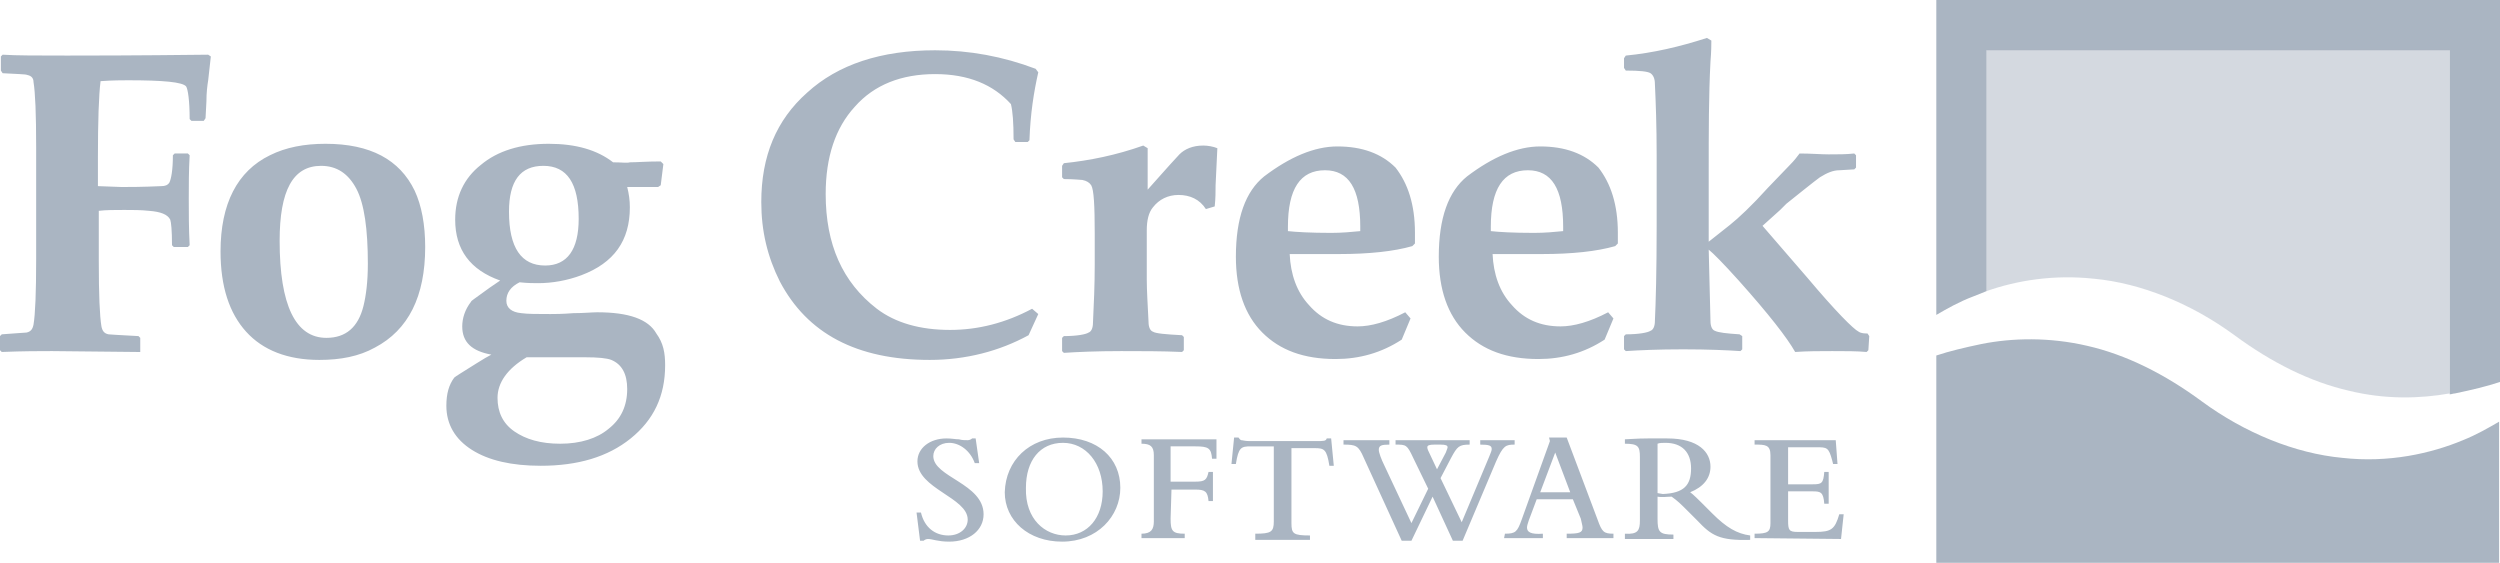 <svg xmlns="http://www.w3.org/2000/svg" width="283.4" height="63.8" viewBox="-1030.5 967.1 283.4 63.8"><style>.st0,.st1{fill:#aab5c2}.st1{opacity:.5}</style><path d="M-751.3 1017c-3.6 1.5-8.4 2.6-13.7 2-5.3-.5-11-2.8-15.9-6.4-4.2-3.1-8.6-5.3-13-6.3-4.3-1-8.5-.9-12-.2-1.9.4-3.6.8-5.1 1.3v23.5h63.8v-16c-1.2.7-2.6 1.5-4.1 2.1zm-59.7-49.9v35.7c1.2-.7 2.6-1.5 4.2-2.1l1.5-.6v-27.3h52.5v39c.2 0 .4-.1.6-.1 1.9-.4 3.6-.8 5.1-1.3v-43.3H-811z" class="st0"/><path d="M-805.3 972.8v27.3c3.4-1.2 7.6-1.9 12.2-1.4 5.3.5 11 2.8 15.9 6.4 4.2 3.1 8.6 5.3 13 6.3 4.1 1 8 .9 11.4.3v-39h-52.5v.1z" class="st1"/><path d="M-1006.6 973.5l-.3 2.7c-.1.6-.2 1.4-.2 2.4l-.1 1.9-.2.3h-1.4l-.2-.2c0-2.1-.2-3.4-.4-3.7-.4-.5-2.6-.7-6.6-.7-.6 0-1.7 0-3.1.1-.2 1.6-.3 4.5-.3 8.7v3.2l2.7.1c.8 0 2.3 0 4.5-.1.4 0 .7-.1.9-.4.2-.4.4-1.4.4-3.1l.2-.2h1.5l.2.2c-.1 1.8-.1 3.4-.1 4.9 0 1.6 0 3.4.1 5.3l-.2.2h-1.6l-.2-.2c0-1.7-.1-2.6-.2-2.9-.3-.6-1.1-.9-2.4-1-.9-.1-1.9-.1-2.8-.1-1.1 0-2.1 0-2.9.1v5.7c0 3.8.1 6.2.3 7.4.1.5.3.8.8.9.1 0 1.2.1 3.4.2l.2.2v1.6h-.4l-9.6-.1c-1.4 0-3.2 0-5.7.1l-.2-.2v-1.6l.2-.2c1.6-.1 2.5-.2 2.8-.2.5-.1.7-.4.8-.9.2-1.2.3-3.6.3-7.4v-12.7c0-3.8-.1-6.2-.3-7.4 0-.4-.2-.7-.7-.8-.2-.1-1.2-.1-2.8-.2l-.2-.3v-1.6l.2-.2c1.5.1 4 .1 7.3.1 2.2 0 7.5 0 16-.1l.3.2zm24.3 21.6c0 5.6-1.9 9.4-5.7 11.4-1.8 1-3.9 1.4-6.3 1.4-3.6 0-6.4-1.1-8.3-3.2-1.9-2.1-2.9-5.1-2.9-9.1 0-5.4 1.9-9.1 5.6-10.9 1.8-.9 3.9-1.3 6.3-1.3 5.1 0 8.4 1.8 10.1 5.3.8 1.7 1.2 3.9 1.2 6.4zm-6.5 1.9c0-3.9-.4-6.8-1.3-8.5-.9-1.7-2.2-2.6-4-2.6-3.2 0-4.7 2.8-4.7 8.5 0 7.3 1.8 11 5.3 11 2.2 0 3.6-1.2 4.2-3.6.3-1.2.5-2.8.5-4.8zm33.7 11.5c0 3.5-1.3 6.2-3.9 8.3s-6 3.1-10.2 3.1c-3.3 0-5.9-.6-7.8-1.8-1.9-1.2-2.9-2.9-2.9-5 0-1.4.3-2.4.9-3.2.1-.1.9-.6 2.5-1.6.8-.5 1.3-.8 1.7-1-2.2-.4-3.3-1.4-3.3-3.2 0-.9.3-1.9 1-2.8 0-.1.5-.4 1.3-1 .4-.3 1.1-.8 2-1.4-3.4-1.2-5.1-3.5-5.1-6.9 0-2.6 1-4.7 2.9-6.2 1.9-1.6 4.5-2.4 7.7-2.4 3.1 0 5.5.7 7.3 2.1 1 0 1.6.1 1.9 0 .8 0 1.9-.1 3.5-.1l.3.3-.3 2.4-.3.2h-3.5c.2.8.3 1.5.3 2.3 0 3.8-1.8 6.3-5.5 7.7-1.6.6-3.3.9-4.9.9-.5 0-1.2 0-2.1-.1-1 .5-1.5 1.2-1.5 2.1 0 .8.6 1.3 1.7 1.4.7.1 1.8.1 3.3.1.5 0 1.3 0 2.6-.1 1.2 0 2.1-.1 2.7-.1 3.6 0 5.8.8 6.7 2.4.8 1.1 1 2.2 1 3.6zm-4.3 2.7c0-1.7-.6-2.8-1.8-3.3-.5-.2-1.5-.3-3-.3h-6.6c-2.2 1.3-3.3 2.9-3.3 4.6 0 1.6.6 2.9 1.9 3.8 1.3.9 3 1.4 5.2 1.4 2.3 0 4.2-.6 5.5-1.7 1.4-1.1 2.1-2.6 2.1-4.5zm-5.5-19.3c0-4-1.3-6-4-6-2.6 0-3.9 1.7-3.9 5.2 0 4.1 1.4 6.1 4.1 6.1 2.5 0 3.8-1.8 3.8-5.3zm52.1 10.8l-1.1 2.4c-3.3 1.8-7.1 2.8-11.2 2.8-8.3 0-13.9-3-17-8.9-1.4-2.8-2.1-5.7-2.1-9 0-5.2 1.7-9.3 5.2-12.4 3.5-3.2 8.4-4.8 14.5-4.8 3.9 0 7.7.7 11.4 2.1l.3.4c-.5 2.2-.9 4.7-1 7.7l-.2.2h-1.4l-.2-.3c0-1.9-.1-3.2-.3-4-2-2.2-4.8-3.4-8.6-3.4s-6.9 1.2-9.1 3.7c-2.2 2.4-3.3 5.7-3.3 9.9 0 5.7 1.9 10 5.8 13 2.1 1.6 4.9 2.4 8.3 2.4 3.2 0 6.3-.8 9.3-2.4l.7.6zm20.3-18.8l-.2 4.2c0 .7 0 1.5-.1 2.4l-1 .3c-.7-1.1-1.8-1.6-3.1-1.6-1.2 0-2.2.5-2.9 1.4-.5.6-.7 1.5-.7 2.6v5.6c0 1.2.1 2.8.2 4.8 0 .6.2 1 .5 1.1.3.2 1.4.3 3.3.4l.2.2v1.5l-.2.2c-2.3-.1-4.6-.1-6.9-.1-2.8 0-5 .1-6.5.2l-.2-.2v-1.5l.2-.2c1.5 0 2.5-.2 2.8-.4.3-.1.5-.5.5-1.1.1-2.1.2-4.3.2-6.6v-3.5c0-3.2-.1-5-.4-5.5-.2-.3-.5-.5-1-.6-.2 0-.9-.1-2.1-.1l-.2-.2v-1.3l.2-.3c2.9-.3 5.9-.9 9-2l.5.3v4.7c1-1.1 2.2-2.5 3.6-4 .6-.6 1.5-1 2.7-1 .5 0 1.1.1 1.6.3zm22.4 9.6v1.2l-.3.3c-2.1.6-4.9.9-8.3.9h-5.6c.1 2.3.8 4.3 2.2 5.8 1.4 1.6 3.2 2.4 5.5 2.4 1.5 0 3.3-.5 5.4-1.6l.6.7-1 2.4c-2.3 1.5-4.8 2.2-7.5 2.2-3.6 0-6.3-1-8.3-3s-3-4.9-3-8.6c0-4.4 1.1-7.4 3.2-9.1 2.9-2.2 5.7-3.4 8.3-3.4 2.8 0 5 .8 6.6 2.4 1.4 1.8 2.2 4.2 2.2 7.4zm-6.2-.7c0-4.3-1.3-6.4-4-6.4-2.8 0-4.2 2.1-4.2 6.4v.5c.9.1 2.6.2 4.9.2 1.2 0 2.3-.1 3.3-.2v-.5zm29.2.7v1.2l-.3.3c-2.1.6-4.9.9-8.3.9h-5.6c.1 2.3.8 4.3 2.2 5.8 1.4 1.6 3.2 2.4 5.5 2.4 1.5 0 3.3-.5 5.4-1.6l.6.7-1 2.4c-2.3 1.5-4.8 2.2-7.5 2.2-3.6 0-6.3-1-8.3-3s-3-4.9-3-8.6c0-4.4 1.1-7.4 3.2-9.1 2.9-2.2 5.7-3.4 8.3-3.4 2.8 0 5 .8 6.6 2.4 1.4 1.8 2.2 4.2 2.2 7.4zm-6.2-.7c0-4.3-1.3-6.4-4-6.4-2.8 0-4.2 2.1-4.2 6.4v.5c.9.1 2.5.2 4.9.2 1.2 0 2.3-.1 3.3-.2v-.5zm34.6 14l-.2.2c-1.1-.1-2.4-.1-3.9-.1-1.4 0-2.8 0-4.2.1-.9-1.6-3-4.3-6.4-8.1-1.8-2-2.9-3.1-3.4-3.5l.2 8.1c0 .6.2 1 .5 1.1.4.2 1.3.3 2.8.4l.3.2v1.5l-.2.2c-1.5-.1-3.7-.2-6.5-.2s-5 .1-6.5.2l-.2-.2v-1.5l.2-.2c1.5 0 2.5-.2 2.8-.4.3-.1.5-.5.5-1.1.1-2.1.2-5.7.2-10.8v-8c0-3.3-.1-6-.2-8.1 0-.6-.2-1-.5-1.2-.3-.2-1.2-.3-2.8-.3l-.2-.3v-1.1l.2-.3c3.1-.3 6.1-1 9.2-2l.5.3c0 .4 0 1.2-.1 2.4-.2 3.8-.2 8-.2 12.6v7.8l2.4-1.9c1-.8 2.5-2.2 4.3-4.2l2.5-2.6c.5-.5.8-.9 1.1-1.3 1.3 0 2.4.1 3.3.1 1.1 0 2 0 2.9-.1l.2.2v1.4l-.2.2-1.7.1c-.7 0-1.4.3-2.2.8-.3.2-.9.7-1.8 1.4l-2 1.6-.7.7-2 1.8 5.1 5.9c3.2 3.8 5.2 5.8 5.8 6.1.3.2.7.2 1 .2l.2.3-.1 1.6zm-107.9 18.4h.5c.4 1.7 1.6 2.6 3.1 2.6 1.3 0 2.2-.8 2.2-1.8 0-2.5-5.7-3.5-5.7-6.6 0-1.5 1.4-2.6 3.3-2.6.6 0 1 .1 1.4.1.4.1.6.1 1 .1.2 0 .4-.1.5-.2h.4l.4 2.8h-.5c-.5-1.4-1.7-2.3-2.9-2.3-1.1 0-1.8.7-1.8 1.5 0 2.4 5.7 3.1 5.7 6.6 0 1.8-1.6 3.1-3.9 3.1-1.3 0-1.9-.3-2.4-.3-.2 0-.4.1-.5.2h-.4l-.4-3.2zm16.6-8.5c3.9 0 6.5 2.3 6.5 5.7 0 3.2-2.6 6.1-6.6 6.1-3.8 0-6.5-2.4-6.5-5.6.1-3.6 2.8-6.2 6.6-6.2zm.3 11.1c2.5 0 4.2-2 4.2-5 0-3.2-1.9-5.5-4.5-5.5s-4.2 2-4.2 5.1c-.1 3.6 2.2 5.4 4.5 5.4zm11.9-1.9c0 1.4.2 1.7 1.6 1.7v.5h-4.9v-.5c1.1 0 1.4-.5 1.4-1.4v-7.5c0-1-.4-1.3-1.4-1.3v-.5h8.5v2.2h-.5c-.1-1.2-.4-1.4-1.9-1.4h-2.8v4h2.8c1.1 0 1.3-.2 1.5-1.1h.5v3.3h-.5c-.1-1.1-.4-1.3-1.5-1.3h-2.7l-.1 3.3zm7.2-9.2h.5c.1.1.1.2.3.3.2 0 .4.1.9.1h7.6c.9 0 1.1 0 1.2-.3h.5l.3 3.1h-.5c-.3-1.9-.6-2-1.7-2h-2.6v8.5c0 1.2.2 1.4 2.1 1.4v.5h-6.2v-.7c1.8 0 2.1-.2 2.1-1.4v-8.5h-2.6c-1.1 0-1.4.1-1.7 2h-.5l.3-3zm14.7 2.3c-.6-1.4-.9-1.5-2.3-1.5v-.5h5.2v.5c-.9 0-1.2.1-1.2.6 0 .3.3 1.1.6 1.7l3.1 6.6 1.9-3.9-1.7-3.5c-.7-1.5-.8-1.5-2-1.5v-.5h8.4v.5c-1.2 0-1.4.2-2.1 1.5l-1.2 2.3 2.4 5 3.1-7.4c.2-.5.3-.7.3-.9 0-.4-.3-.5-1.3-.5v-.5h3.9v.5c-1 0-1.3.1-2.1 1.9l-3.8 9h-1.1l-2.3-5-2.4 5h-1.1l-4.3-9.4zm9.3-.6c.1-.3.2-.5.2-.6 0-.2-.2-.3-.8-.3h-.7c-.6 0-.8.1-.8.3 0 .2.1.4.3.8l.8 1.7 1-1.9zm6.7 9.2c1.2 0 1.4-.2 1.9-1.6l3.2-8.9-.1-.4h2l3.5 9.3c.5 1.4.7 1.6 1.8 1.6v.5h-5.3v-.5c1.4 0 1.8-.1 1.8-.7 0-.2-.1-.5-.2-1l-.9-2.2h-4.1l-.9 2.4c-.1.3-.2.6-.2.8 0 .5.4.8 1.8.7v.5h-4.4l.1-.5zm7.4-4.7l-1.7-4.5-1.7 4.5h3.4zm9.9 3c0 1.5.2 1.8 1.8 1.8v.5h-5.5v-.6c1.5.1 1.7-.4 1.7-1.5v-7.2c0-1.2-.2-1.5-1.7-1.5v-.5c.4 0 1.3-.1 2.6-.1h2.2c3.6 0 4.9 1.6 4.9 3.2 0 1.3-.8 2.3-2.3 2.9.3.2 1.1 1 1.3 1.2l1.2 1.2c1.6 1.6 2.8 2.3 4.3 2.5v.5c-3.5.1-4.4-.5-6-2.2l-1-1c-.9-.9-1.2-1.2-1.9-1.7-.5 0-1.1.1-1.6 0v2.5zm0-2.9c.1 0 .5.1.6.1 2.4-.1 3.2-1 3.2-2.9 0-1.8-1-2.9-2.9-2.9-.3 0-.7 0-.9.1v5.6zm11 5.1v-.5c1.5 0 1.8-.2 1.8-1.2v-7.7c0-1.2-.6-1.2-1.8-1.2v-.5h9.2l.2 2.7h-.5l-.1-.4c-.4-1.5-.6-1.5-1.8-1.5h-3.2v4.2h2.8c1 0 1.2-.1 1.3-1.4h.5v3.6h-.5c-.1-1.3-.4-1.4-1.3-1.4h-2.8v3.3c0 1.1.1 1.3 1.1 1.3h2c1.8 0 2.2-.3 2.7-2h.5l-.3 2.8-9.8-.1z" class="st0"/></svg>